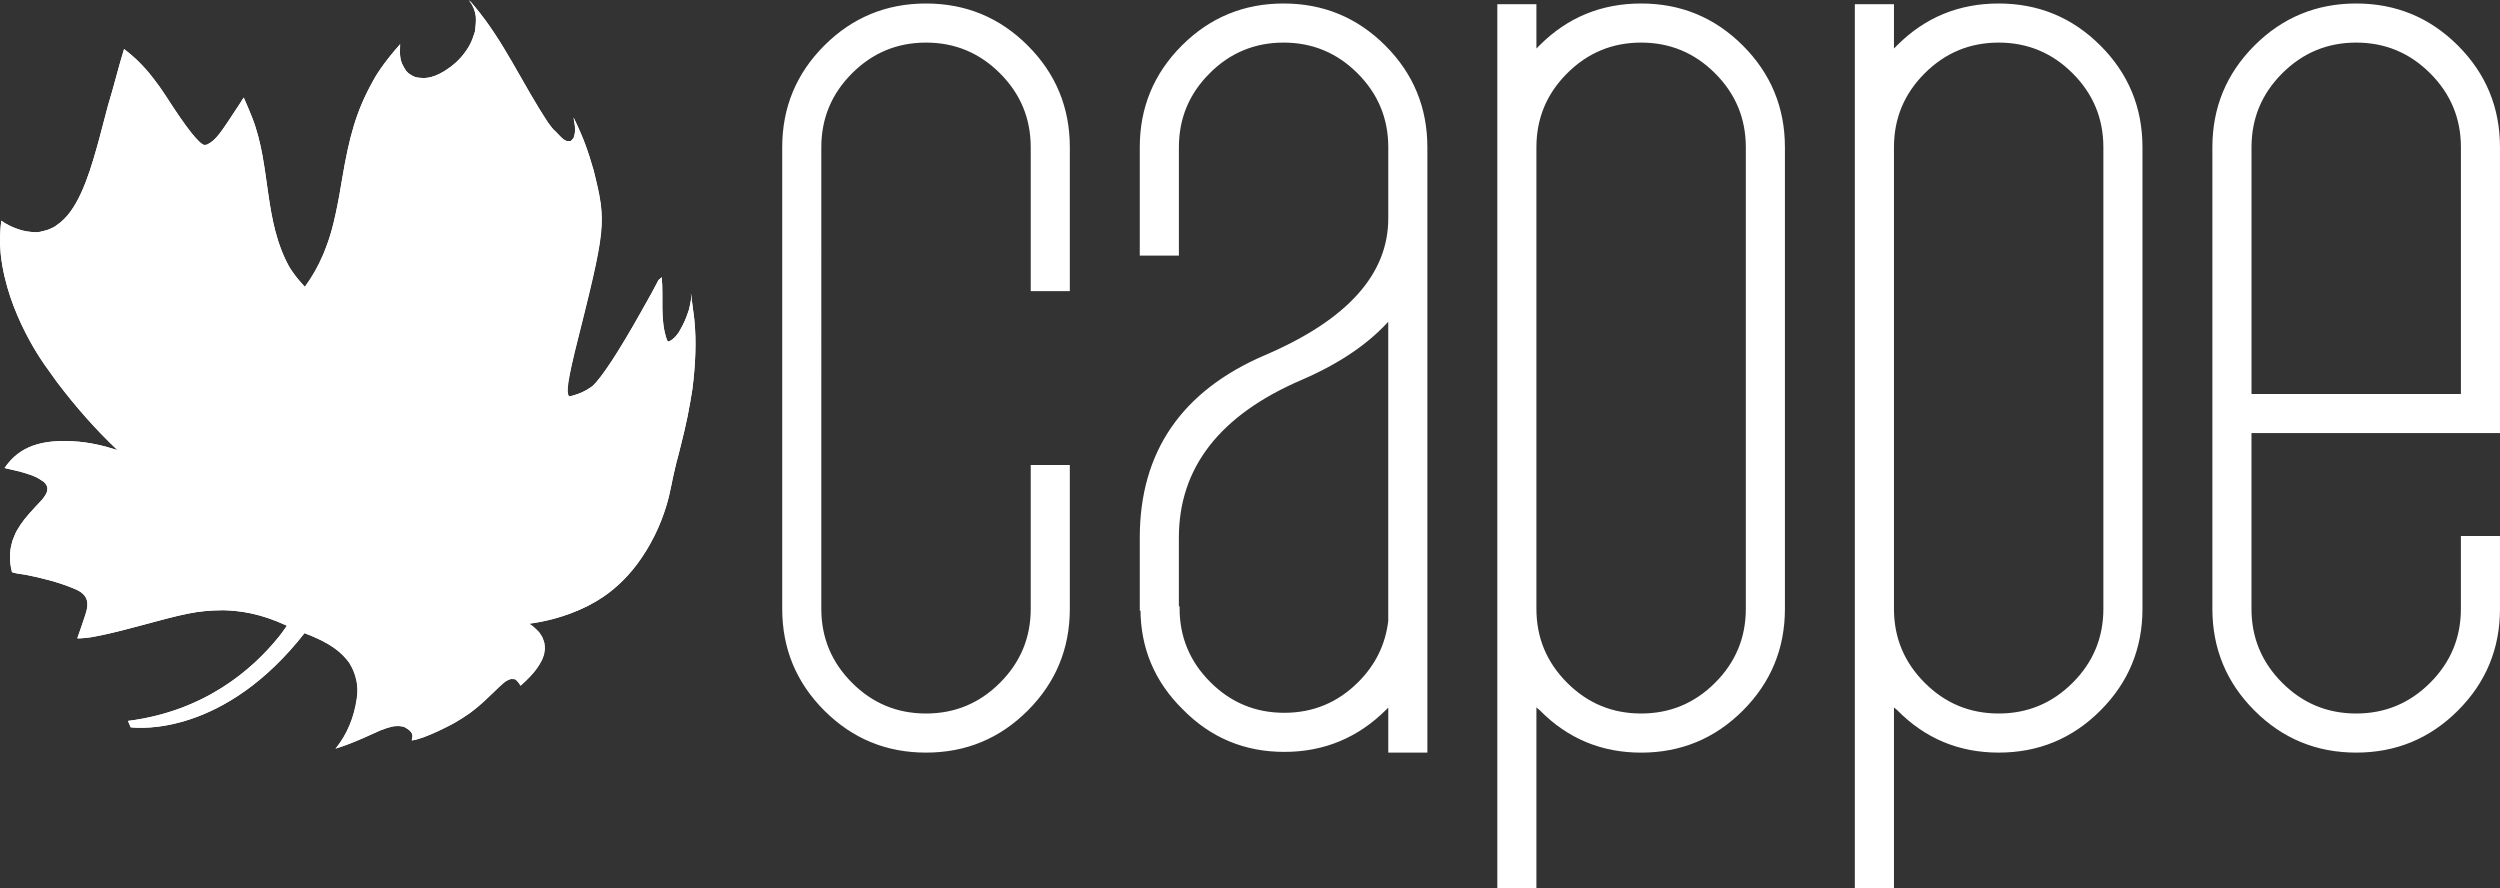 <svg id="Layer_1" data-name="Layer 1" xmlns="http://www.w3.org/2000/svg" viewBox="0 0 810.24 287.79">
  <rect x="0" y="0" width="810.24" height="287.79" fill="#333333" stroke="none"/>
  <defs>
    <style>
      .cls-1 {
        stroke: #fff;
        stroke-width: 1.17px;
      }

      .cls-1,
      .cls-2 {
        fill: #fff;
      }

      .cls-2 {
        stroke-width: 0px;
      }
    </style>
  </defs>
  <path class="cls-2"
    d="M216.04,163.7c1.24-4.07,1.83-8.3,2.86-12.4.12-.55.31-1.24.43-1.79.13-.44.28-1.03.4-1.46,1.36-5.38,2.94-11.43,4.02-17.97.28-1.68.34-2.09.66-3.98.17-1.57.26-2.02.44-3.86.29-3.26,1.01-11,.15-18.9l-1.08-8.28c.04.68.03,1.49.02,2.14-.17.91-.39,2.08-.61,2.97l-.13.44c-.93,2.83-1.52,4.11-2.84,6.45l-.41.7q-1.57,2.28-3.28,2.98c-.12-.1-.29-.23-.48-.42-2.4-6.7-1.09-13.64-1.74-20.48-.3.31-.73.68-1.05.92l-.34.68c-1.77,3.4-2.57,4.76-2.57,4.76-.73,1.33-1.44,2.61-2.21,3.93l-.28.54q-11.37,20.21-16.04,24.52c-.51.33-1.14.77-1.66,1.09-.51.28-1.2.64-1.75.9-.88.39-2.09.81-3.02,1.07-.56.14-.85.18-1.02.22l-.13.05c-.61-1.13-1.16-2.02,1.81-14.43,10.23-40.81,10.45-41.59,6.09-59.13q-.14-.44-.39-1.26c-1.09-3.85-2.58-8.59-6.04-15.63.66,3.61.71,4.51.01,6.67-.28.27-.61.67-.91.98-.48-.04-1.06.04-1.49-.09l-.84-.46c-1.23-.96-2.14-2.28-3.36-3.28-.93-1.16-1.32-1.65-1.72-2.26-8.23-12.4-14.18-26.18-23.84-37.67l-.76-.92c-.31-.3-.68-.72-.99-1.02.07.09.15.17.2.3.17.24.37.54.6.91.07.09.14.17.2.3.18.35.29.61.55,1.16l.39,1.15c.1.43.24.98.29,1.38q.17,1.93-.27,5.02c-.92,2.94-1.65,4.93-4.42,8.23-.49.5-1.12,1.22-1.66,1.71-5.32,4.68-9.09,5.21-10.9,5.1-1.65-.1-1.92-.11-3.03-.58-1.45-.83-1.62-.96-2.34-1.81-1.95-3.01-2.06-4.16-1.89-8.56-5.77,6.52-8.15,10.7-8.73,11.82-5.6,9.98-7.8,18.5-10.06,31.81-.28,1.69-.58,3.42-.88,5.15-1.82,9.83-3,13.76-5.03,18.8l-.31.74c-1.8,4.11-3.24,6.61-5.85,10.31l-.05-.02c-.63-.71-2.24-2.43-3.31-3.92-.76-1.04-1.36-1.95-1.59-2.31-8.51-15.09-5.99-32.88-12.12-48.55-.8-1.98-1.36-3.36-2.75-6.52-.21.35-.49.77-.74,1.1l-.08.19c-7.12,10.86-8,12.29-11.06,13.95l-.87.12q-2.62-.51-12.36-15.69c-1.22-1.88-1.44-2.14-2.18-3.22-3.03-4.18-4.26-5.41-4.36-5.56-2.05-2.24-3.48-3.78-7.13-6.64-1.88,6.09-3.36,12.29-5.23,18.39-.62,2.36-1.24,4.72-1.86,7.08-.33,1.29-.68,2.51-.99,3.74-2.23,8.08-5.53,20.23-11.39,25.94-.36.34-.79.7-1.15,1.04-1.21.91-1.87,1.45-2.46,1.69-.42.2-1.03.49-1.43.65-.82.25-1.93.55-2.77.73-.45.03-1.05.16-1.53.12-1.87-.08-3.78-.35-5.58-1.01-1.91-.65-3.77-1.54-5.4-2.73-.42,3.43-.56,6.98-.21,10.41.01.22.03.45.06.63,2.09,19.15,13.86,35.29,15.19,37.06,1.36,1.95,1.53,2.18,2.91,4.08,6.01,7.96,12.57,15.45,19.75,22.21l-.28-.12c-1.84-.56-4.53-1.43-8.34-2.11-1.68-.28-2-.31-3.97-.54-12.08-1.03-19.29,1.54-24.06,8.54.64.16,1.5.31,2.24.51,1.94.44,5.58,1.28,8.3,2.6q.54.28,2.28,1.46l.69.84.31.68.07.74-.13.82-.31.74-.53.87-.65.87-.72.79-.91.98-.49.51c-3.14,3.42-4.43,4.9-6.24,8.01l-.34.68c-.33.79-.76,1.81-1.04,2.57-.29,1.08-.69,2.66-.75,4.21-.02,1.96-.04,2.28.29,4.34.08.47.22,1.02.31,1.44.09.42,3.91.84,4.36.93,5.29,1.04,10.58,2.36,15.55,4.41,1.59.62,3.25,1.49,4.06,3.04.99,1.9.28,4.22-.42,6.27-.74,2.26-1.54,4.54-2.35,6.82-.12.28,3.91-.2,4.09-.23.71-.14,1.71-.31,2.43-.45,1.8-.38,3.51-.69,6.75-1.51l.31-.09c2.38-.58,4-1.04,4.97-1.28,16.47-4.43,19.88-5.39,28.78-5.49,5.49.19,11.73.93,20.59,5.02-.43.64-1.06,1.46-1.51,2.15-.64.88-.69.86-1.1,1.44-8.64,10.71-24.12,24.14-48.9,27.29.24.59.59,1.45.87,2.06,3.02.36,30.34,2.66,56.34-30.53,8.52,3.23,11.92,6.15,14.5,9.6.88,1.52,3.37,5.58,2.43,11.64-.89,6.07-3.1,11.42-6.63,15.88q-.21.24-.3.31c3.16-1.01,4.93-1.69,8.65-3.27q5.46-2.44,6.01-2.7c1.76-.67,2.24-.79,3.48-1.14l.89-.16c1.57-.1,1.96-.1,3.24.22,3.12,1.66,2.85,2.69,2.46,4.38,4.36-.5,13.82-5.67,13.91-5.74,2.04-1.21,2.56-1.53,4.79-3.05,2.09-1.57,3.4-2.6,6.36-5.45q4.02-3.92,5.14-4.76l.74-.45.61-.29.62-.17,1.29.05c.68.45,1.44,1.38,1.78,2.12,4.74-4.21,5.93-6.5,6.92-8.32.18-.41.37-.99.55-1.41l.13-.44c.32-1.66.35-1.98.11-3.72-.19-.57-.42-1.33-.68-1.88-.28-.5-.68-1.11-1.02-1.58-.61-.64-1.46-1.44-2.15-2.01-.38-.27-.64-.44-.75-.54-.19-.08-.21-.15-.26-.17,4.58-.62,11.44-1.97,19.13-5.81q1.77-.94,2.94-1.65c4.98-2.97,9.34-7.08,12.84-11.71,4.31-5.77,7.57-12.31,9.64-19.25" />
  <path class="cls-2"
    d="M214.47,89.84c.65,6.84-.66,13.77,1.74,20.47.19.19.35.31.47.42q1.72-.69,3.28-2.98l.41-.71c1.32-2.33,1.91-3.61,2.84-6.44l.13-.44c.22-.9.44-2.06.61-2.97,0-.66.02-1.46-.02-2.14l1.07,8.27c.85,7.9.14,15.63-.16,18.9-.18,1.84-.26,2.29-.44,3.86-.31,1.89-.38,2.3-.66,3.99-1.08,6.54-2.66,12.59-4.02,17.97-.13.44-.27,1.03-.41,1.47-.12.55-.3,1.24-.43,1.79-1.03,4.1-1.63,8.33-2.86,12.4-2.07,6.94-5.34,13.47-9.64,19.24-3.5,4.64-7.86,8.74-12.84,11.72q-1.17.7-2.94,1.65c-7.69,3.84-14.54,5.2-19.12,5.83.04.02.07.09.26.16-22.21-3.63-41.02-1.23-72.95,2.87,43.24-23.03,69.99-53,85.73-76.7.18-.04.47-.08,1.02-.23.93-.26,2.14-.67,3.02-1.06.55-.26,1.25-.62,1.75-.9.52-.33,1.15-.77,1.66-1.1q4.67-4.3,16.03-24.51l.29-.54c.78-1.31,1.48-2.59,2.21-3.92,0,0,.79-1.36,2.57-4.76l.34-.68c.32-.24.75-.61,1.05-.92" />
  <path class="cls-2"
    d="M.2,81.92c-.35-3.43-.21-6.98.21-10.4,1.63,1.18,3.49,2.08,5.4,2.73,1.8.66,3.71.92,5.59,1.01.47.04,1.07-.09,1.52-.11.84-.19,1.95-.49,2.77-.74.4-.16,1.01-.44,1.43-.65.59-.24,1.26-.78,2.46-1.69.36-.34.79-.71,1.15-1.04,5.87-5.71,9.17-17.87,11.39-25.94.31-1.24.66-2.45.99-3.74.62-2.36,1.24-4.72,1.86-7.08,1.88-6.09,3.36-12.29,5.24-18.38,19.78,36.98,61.61,150.01,55,181.43-.65,1.8-1.37,3.63-2.14,5.43,4.81-11.46-16.69-32.56-54.93-56.82-7.18-6.77-13.74-14.25-19.76-22.22-1.38-1.9-1.55-2.13-2.91-4.08-1.33-1.77-13.11-17.92-15.21-37.06-.03-.18-.05-.4-.06-.63" />
  <path class="cls-2"
    d="M8.23,186.24c-.46-.09-4.27-.5-4.36-.93-.09-.42-.24-.98-.31-1.44-.33-2.06-.31-2.37-.29-4.33.06-1.56.46-3.14.75-4.22.27-.76.7-1.78,1.04-2.56l.34-.68c1.81-3.11,3.1-4.59,6.24-8.01l.49-.5.91-.98.72-.79.64-.87.53-.87.31-.74.13-.82-.07-.74-.31-.68-.69-.84q-1.74-1.18-2.28-1.46c-2.72-1.32-6.36-2.15-8.3-2.59-.73-.21-1.6-.35-2.24-.51,4.77-6.99,11.98-9.56,24.07-8.53,1.97.24,2.29.26,3.97.54,3.81.69,6.5,1.56,8.34,2.12l.28.12c38.24,24.26,59.73,45.36,54.92,56.82l-.02.04c-8.87-4.09-15.11-4.83-20.6-5.03-8.9.1-12.31,1.06-28.79,5.49-.98.24-2.59.7-4.97,1.28l-.31.09c-3.24.81-4.96,1.12-6.76,1.51-.71.13-1.71.31-2.43.44-.18.03-4.21.51-4.09.23.81-2.28,1.61-4.56,2.35-6.82.71-2.05,1.41-4.37.42-6.27-.82-1.55-2.47-2.42-4.06-3.04-4.98-2.06-10.27-3.38-15.56-4.42" />
  <path class="cls-2" d="M98.8,205.17s-.06.03-.06.03l.02-.04.04.02Z" />
  <path class="cls-2"
    d="M109.06,242.32c3.53-4.46,5.75-9.8,6.63-15.88.93-6.06-1.55-10.12-2.44-11.64-2.58-3.45-5.99-6.37-14.51-9.6,0,0,.05.02.07-.02,31.96-4.09,50.8-6.48,73.03-2.84.12.11.38.27.76.54.69.56,1.55,1.37,2.15,2.01.35.48.74,1.09,1.02,1.59.26.54.49,1.3.68,1.87.25,1.75.22,2.06-.1,3.73l-.13.44c-.18.42-.36.99-.54,1.41-.99,1.82-2.18,4.11-6.93,8.32-.34-.74-1.1-1.67-1.78-2.12l-1.29-.06-.62.18-.61.29-.74.45q-1.12.84-5.14,4.76c-2.95,2.84-4.27,3.87-6.36,5.45-2.23,1.51-2.75,1.84-4.8,3.05-.09.07-9.55,5.24-13.91,5.73.39-1.69.66-2.72-2.46-4.38-1.28-.33-1.67-.32-3.24-.23l-.89.17c-1.24.35-1.73.47-3.49,1.14q-.55.26-6.01,2.69c-3.73,1.59-5.5,2.26-8.65,3.27q.08-.08.29-.31" />
  <path class="cls-2"
    d="M98.76,205.15C192.05,81.31,161.64,15.54,152.99,1.54c-.06-.13-.12-.21-.2-.3-.23-.37-.43-.67-.6-.91-.05-.13-.12-.22-.19-.3.31.29.67.73.99,1.02l.75.92c9.67,11.48,15.62,25.27,23.86,37.68.4.61.79,1.1,1.72,2.26,1.21,1.01,2.13,2.32,3.36,3.28l.84.47c.44.13,1.02.05,1.5.09.29-.31.63-.72.91-.98.7-2.16.64-3.06-.01-6.67,3.46,7.04,4.95,11.77,6.05,15.63q.26.82.4,1.26c4.36,17.54,4.14,18.32-6.08,59.13-2.97,12.4-2.42,13.3-1.81,14.43l.13-.05c-15.74,23.71-42.51,53.67-85.79,76.68l-.04-.02Z" />
  <path class="cls-2"
    d="M152.99,1.54c.18.35.29.61.55,1.16l.39,1.15c.09.42.24.98.29,1.38q.16,1.93-.27,5.02c-.92,2.94-1.66,4.93-4.43,8.23-.49.51-1.12,1.22-1.65,1.7-5.32,4.68-9.1,5.21-10.91,5.1-1.66-.1-1.93-.11-3.04-.58-1.45-.84-1.61-.96-2.35-1.82-1.95-3.01-2.06-4.15-1.89-8.56-5.77,6.51-8.15,10.7-8.73,11.82-5.61,9.98-7.8,18.5-10.06,31.81-.28,1.69-.58,3.41-.87,5.15-1.82,9.83-3,13.76-5.03,18.8l-.31.74c-1.8,4.1-3.24,6.61-5.86,10.31,7.63,34.45,8.68,71.36-3.62,104.34-.66,1.8-1.37,3.63-2.14,5.43l-.02.04c-.44.64-1.06,1.46-1.51,2.15-.65.87-.69.85-1.11,1.44-8.65,10.7-24.13,24.14-48.92,27.28.24.59.59,1.45.87,2.06,3.02.36,30.35,2.66,56.36-30.52l.02-.04C192.05,81.31,161.64,15.54,152.99,1.54" />
  <path class="cls-2"
    d="M98.83,92.96c7.63,34.45,8.68,71.36-3.62,104.34,6.61-31.41-35.22-144.44-55-181.43,3.65,2.86,5.08,4.4,7.13,6.64.1.15,1.33,1.38,4.36,5.57.74,1.08.96,1.34,2.19,3.22q9.73,15.18,12.36,15.69l.87-.12c3.05-1.66,3.93-3.08,11.05-13.95l.08-.19c.25-.33.54-.76.75-1.11,1.39,3.16,1.95,4.55,2.75,6.53,6.14,15.67,3.62,33.46,12.14,48.55.23.37.82,1.28,1.59,2.31,1.06,1.49,2.68,3.21,3.31,3.92l.04.02Z" />
  <path class="cls-2" d="M152.19.33c.17.24.37.54.6.91-.13-.22-.34-.48-.6-.91" />
  <path class="cls-2"
    d="M729.12,128.28V47.74c0-9.51,3.37-17.64,10.13-24.39,6.75-6.75,14.88-10.13,24.39-10.13s17.64,3.38,24.39,10.13c6.75,6.75,10.13,14.88,10.13,24.39v80.54h-69.03ZM717.61,197.31c0,12.73,4.49,23.59,13.46,32.56,8.98,8.98,19.82,13.46,32.56,13.46s23.59-4.48,32.56-13.46c8.98-8.98,13.46-19.83,13.46-32.56v-23.01h-11.5v23.01c0,9.51-3.38,17.64-10.13,24.39-6.75,6.75-14.88,10.13-24.39,10.13s-17.64-3.37-24.39-10.13c-6.75-6.75-10.13-14.88-10.13-24.39v-57.53h80.54V47.74c0-12.73-4.48-23.59-13.46-32.56-8.98-8.98-19.83-13.46-32.56-13.46s-23.59,4.48-32.56,13.46c-8.98,8.98-13.46,19.83-13.46,32.56v149.57ZM613.24,47.74c0-9.51,3.37-17.64,10.13-24.39,6.75-6.75,14.88-10.13,24.39-10.13s17.64,3.38,24.39,10.13c6.75,6.75,10.13,14.88,10.13,24.39v149.57c0,9.51-3.38,17.64-10.13,24.39-6.75,6.75-14.88,10.13-24.39,10.13s-17.64-3.37-24.39-10.13c-6.75-6.75-10.13-14.88-10.13-24.39V47.74ZM693.78,47.74c0-12.73-4.48-23.59-13.46-32.56-8.98-8.98-19.83-13.46-32.56-13.46s-23.55,4.45-32.45,13.35c-.77.77-1.46,1.46-2.07,2.07V1.95h-11.51v285.26h11.51v-59.29c.61.61,1.3,1.23,2.07,1.84,8.9,9.05,19.71,13.57,32.45,13.57s23.59-4.48,32.56-13.46c8.98-8.98,13.46-19.83,13.46-32.56V47.74ZM450.52,201.22c-.92,7.83-4.22,14.58-9.9,20.25-6.75,6.75-14.88,10.13-24.39,10.13s-17.64-3.37-24.39-10.13c-6.75-6.75-10.13-14.88-10.13-24.39h-.23v-22.78c0-23.01,13.42-40.27,40.27-51.77,12.43-5.37,22.01-11.97,28.76-19.79v98.49ZM391.61,23.35c6.75-6.75,14.88-10.13,24.39-10.13s17.64,3.38,24.39,10.13c6.75,6.75,10.13,14.88,10.13,24.39v23.01c0,18.41-13.42,33.37-40.27,44.87-26.85,11.5-40.27,31.07-40.27,58.68v23.01h.23c0,12.58,4.52,23.32,13.57,32.22,8.9,9.05,19.71,13.57,32.45,13.57s23.62-4.52,32.68-13.57l1.61-1.61v15.42h11.5V47.74c0-12.73-4.48-23.59-13.46-32.56-8.98-8.98-19.83-13.46-32.56-13.46s-23.59,4.48-32.56,13.46c-8.98,8.98-13.46,19.83-13.46,32.56v34.52h11.51v-34.52c0-9.51,3.37-17.64,10.13-24.39M332.68,15.18c-8.98-8.98-19.83-13.46-32.56-13.46s-23.59,4.48-32.56,13.46c-8.98,8.98-13.46,19.83-13.46,32.56v149.57c0,12.73,4.49,23.59,13.46,32.56,8.98,8.98,19.82,13.46,32.56,13.46s23.59-4.48,32.56-13.46c8.98-8.98,13.46-19.83,13.46-32.56v-46.02h-11.5v46.02c0,9.51-3.38,17.64-10.13,24.39-6.75,6.75-14.88,10.13-24.39,10.13s-17.64-3.37-24.39-10.13c-6.75-6.75-10.13-14.88-10.13-24.39V47.74c0-9.51,3.37-17.64,10.13-24.39,6.75-6.75,14.88-10.13,24.39-10.13s17.64,3.38,24.39,10.13c6.75,6.75,10.13,14.88,10.13,24.39v46.02h11.5v-46.02c0-12.73-4.48-23.59-13.46-32.56" />
  <path class="cls-1"
    d="M729.12,128.28V47.74c0-9.51,3.37-17.64,10.13-24.39,6.75-6.75,14.88-10.13,24.39-10.13s17.64,3.38,24.39,10.13c6.75,6.75,10.13,14.88,10.13,24.39v80.54h-69.03ZM717.61,197.31c0,12.73,4.49,23.59,13.46,32.56,8.98,8.98,19.82,13.46,32.56,13.46s23.59-4.48,32.56-13.46c8.98-8.98,13.46-19.83,13.46-32.56v-23.01h-11.5v23.01c0,9.51-3.38,17.64-10.13,24.39-6.75,6.75-14.88,10.13-24.39,10.13s-17.64-3.37-24.39-10.13c-6.75-6.75-10.13-14.88-10.13-24.39v-57.53h80.54V47.74c0-12.73-4.48-23.59-13.46-32.56-8.98-8.98-19.83-13.46-32.56-13.46s-23.59,4.48-32.56,13.46c-8.98,8.98-13.46,19.83-13.46,32.56v149.57ZM613.24,47.74c0-9.51,3.37-17.64,10.13-24.39,6.75-6.75,14.88-10.13,24.39-10.13s17.64,3.38,24.39,10.13c6.75,6.75,10.13,14.88,10.13,24.39v149.57c0,9.51-3.38,17.64-10.13,24.39-6.75,6.75-14.88,10.13-24.39,10.13s-17.64-3.37-24.39-10.13c-6.75-6.75-10.13-14.88-10.13-24.39V47.74ZM693.78,47.74c0-12.73-4.48-23.59-13.46-32.56-8.98-8.98-19.83-13.46-32.56-13.46s-23.55,4.45-32.45,13.35c-.77.77-1.46,1.46-2.07,2.07V1.95h-11.51v285.26h11.51v-59.29c.61.61,1.3,1.23,2.07,1.84,8.9,9.05,19.71,13.57,32.45,13.57s23.59-4.48,32.56-13.46c8.98-8.98,13.46-19.83,13.46-32.56V47.74ZM450.52,201.22c-.92,7.83-4.22,14.58-9.9,20.25-6.75,6.75-14.88,10.13-24.39,10.13s-17.64-3.37-24.39-10.13c-6.75-6.75-10.13-14.88-10.13-24.39h-.23v-22.78c0-23.01,13.42-40.27,40.27-51.77,12.43-5.37,22.01-11.97,28.76-19.79v98.49ZM391.61,23.35c6.75-6.75,14.88-10.13,24.39-10.13s17.64,3.38,24.39,10.13c6.75,6.75,10.13,14.88,10.13,24.39v23.01c0,18.41-13.42,33.37-40.27,44.87-26.85,11.5-40.27,31.07-40.27,58.68v23.01h.23c0,12.58,4.52,23.32,13.57,32.22,8.9,9.05,19.71,13.57,32.45,13.57s23.62-4.52,32.68-13.57l1.61-1.61v15.42h11.5V47.74c0-12.73-4.48-23.59-13.46-32.56-8.98-8.98-19.83-13.46-32.56-13.46s-23.59,4.48-32.56,13.46c-8.98,8.98-13.46,19.83-13.46,32.56v34.52h11.51v-34.52c0-9.51,3.37-17.64,10.13-24.39ZM332.68,15.18c-8.98-8.98-19.83-13.46-32.56-13.46s-23.59,4.48-32.56,13.46c-8.98,8.98-13.46,19.83-13.46,32.56v149.57c0,12.73,4.49,23.59,13.46,32.56,8.98,8.98,19.82,13.46,32.56,13.46s23.59-4.48,32.56-13.46c8.98-8.98,13.46-19.83,13.46-32.56v-46.02h-11.5v46.02c0,9.51-3.38,17.64-10.13,24.39-6.75,6.75-14.88,10.13-24.39,10.13s-17.64-3.37-24.39-10.13c-6.75-6.75-10.13-14.88-10.13-24.39V47.74c0-9.51,3.37-17.64,10.13-24.39,6.75-6.75,14.88-10.13,24.39-10.13s17.64,3.38,24.39,10.13c6.75,6.75,10.13,14.88,10.13,24.39v46.02h11.5v-46.02c0-12.73-4.48-23.59-13.46-32.56Z" />
  <path class="cls-2"
    d="M566.4,197.31c0,9.51-3.38,17.64-10.13,24.39-6.75,6.75-14.88,10.13-24.39,10.13s-17.64-3.37-24.39-10.13c-6.75-6.75-10.13-14.88-10.13-24.39V47.74c0-9.51,3.37-17.64,10.13-24.39,6.75-6.75,14.88-10.13,24.39-10.13s17.64,3.38,24.39,10.13c6.75,6.75,10.13,14.88,10.13,24.39v149.57ZM577.9,197.31V47.74c0-12.73-4.49-23.59-13.46-32.56-8.98-8.98-19.83-13.46-32.56-13.46s-23.55,4.45-32.45,13.35l-2.07,2.07V1.95h-11.5v285.26h11.5v-59.29c.61.61,1.3,1.23,2.07,1.84,8.89,9.05,19.71,13.58,32.45,13.58s23.59-4.49,32.56-13.46c8.97-8.98,13.46-19.82,13.46-32.56" />
  <path class="cls-1"
    d="M566.4,197.31c0,9.51-3.38,17.64-10.13,24.39-6.75,6.75-14.88,10.13-24.39,10.13s-17.64-3.37-24.39-10.13c-6.75-6.75-10.13-14.88-10.13-24.39V47.74c0-9.51,3.37-17.64,10.13-24.39,6.75-6.75,14.88-10.13,24.39-10.13s17.64,3.38,24.39,10.13c6.75,6.75,10.13,14.88,10.13,24.39v149.57ZM577.9,197.31V47.74c0-12.73-4.49-23.59-13.46-32.56-8.98-8.98-19.83-13.46-32.56-13.46s-23.55,4.45-32.45,13.35l-2.07,2.07V1.95h-11.5v285.26h11.5v-59.29c.61.61,1.3,1.23,2.07,1.84,8.89,9.05,19.71,13.58,32.45,13.58s23.59-4.49,32.56-13.46c8.97-8.98,13.46-19.82,13.46-32.56Z" />
</svg>